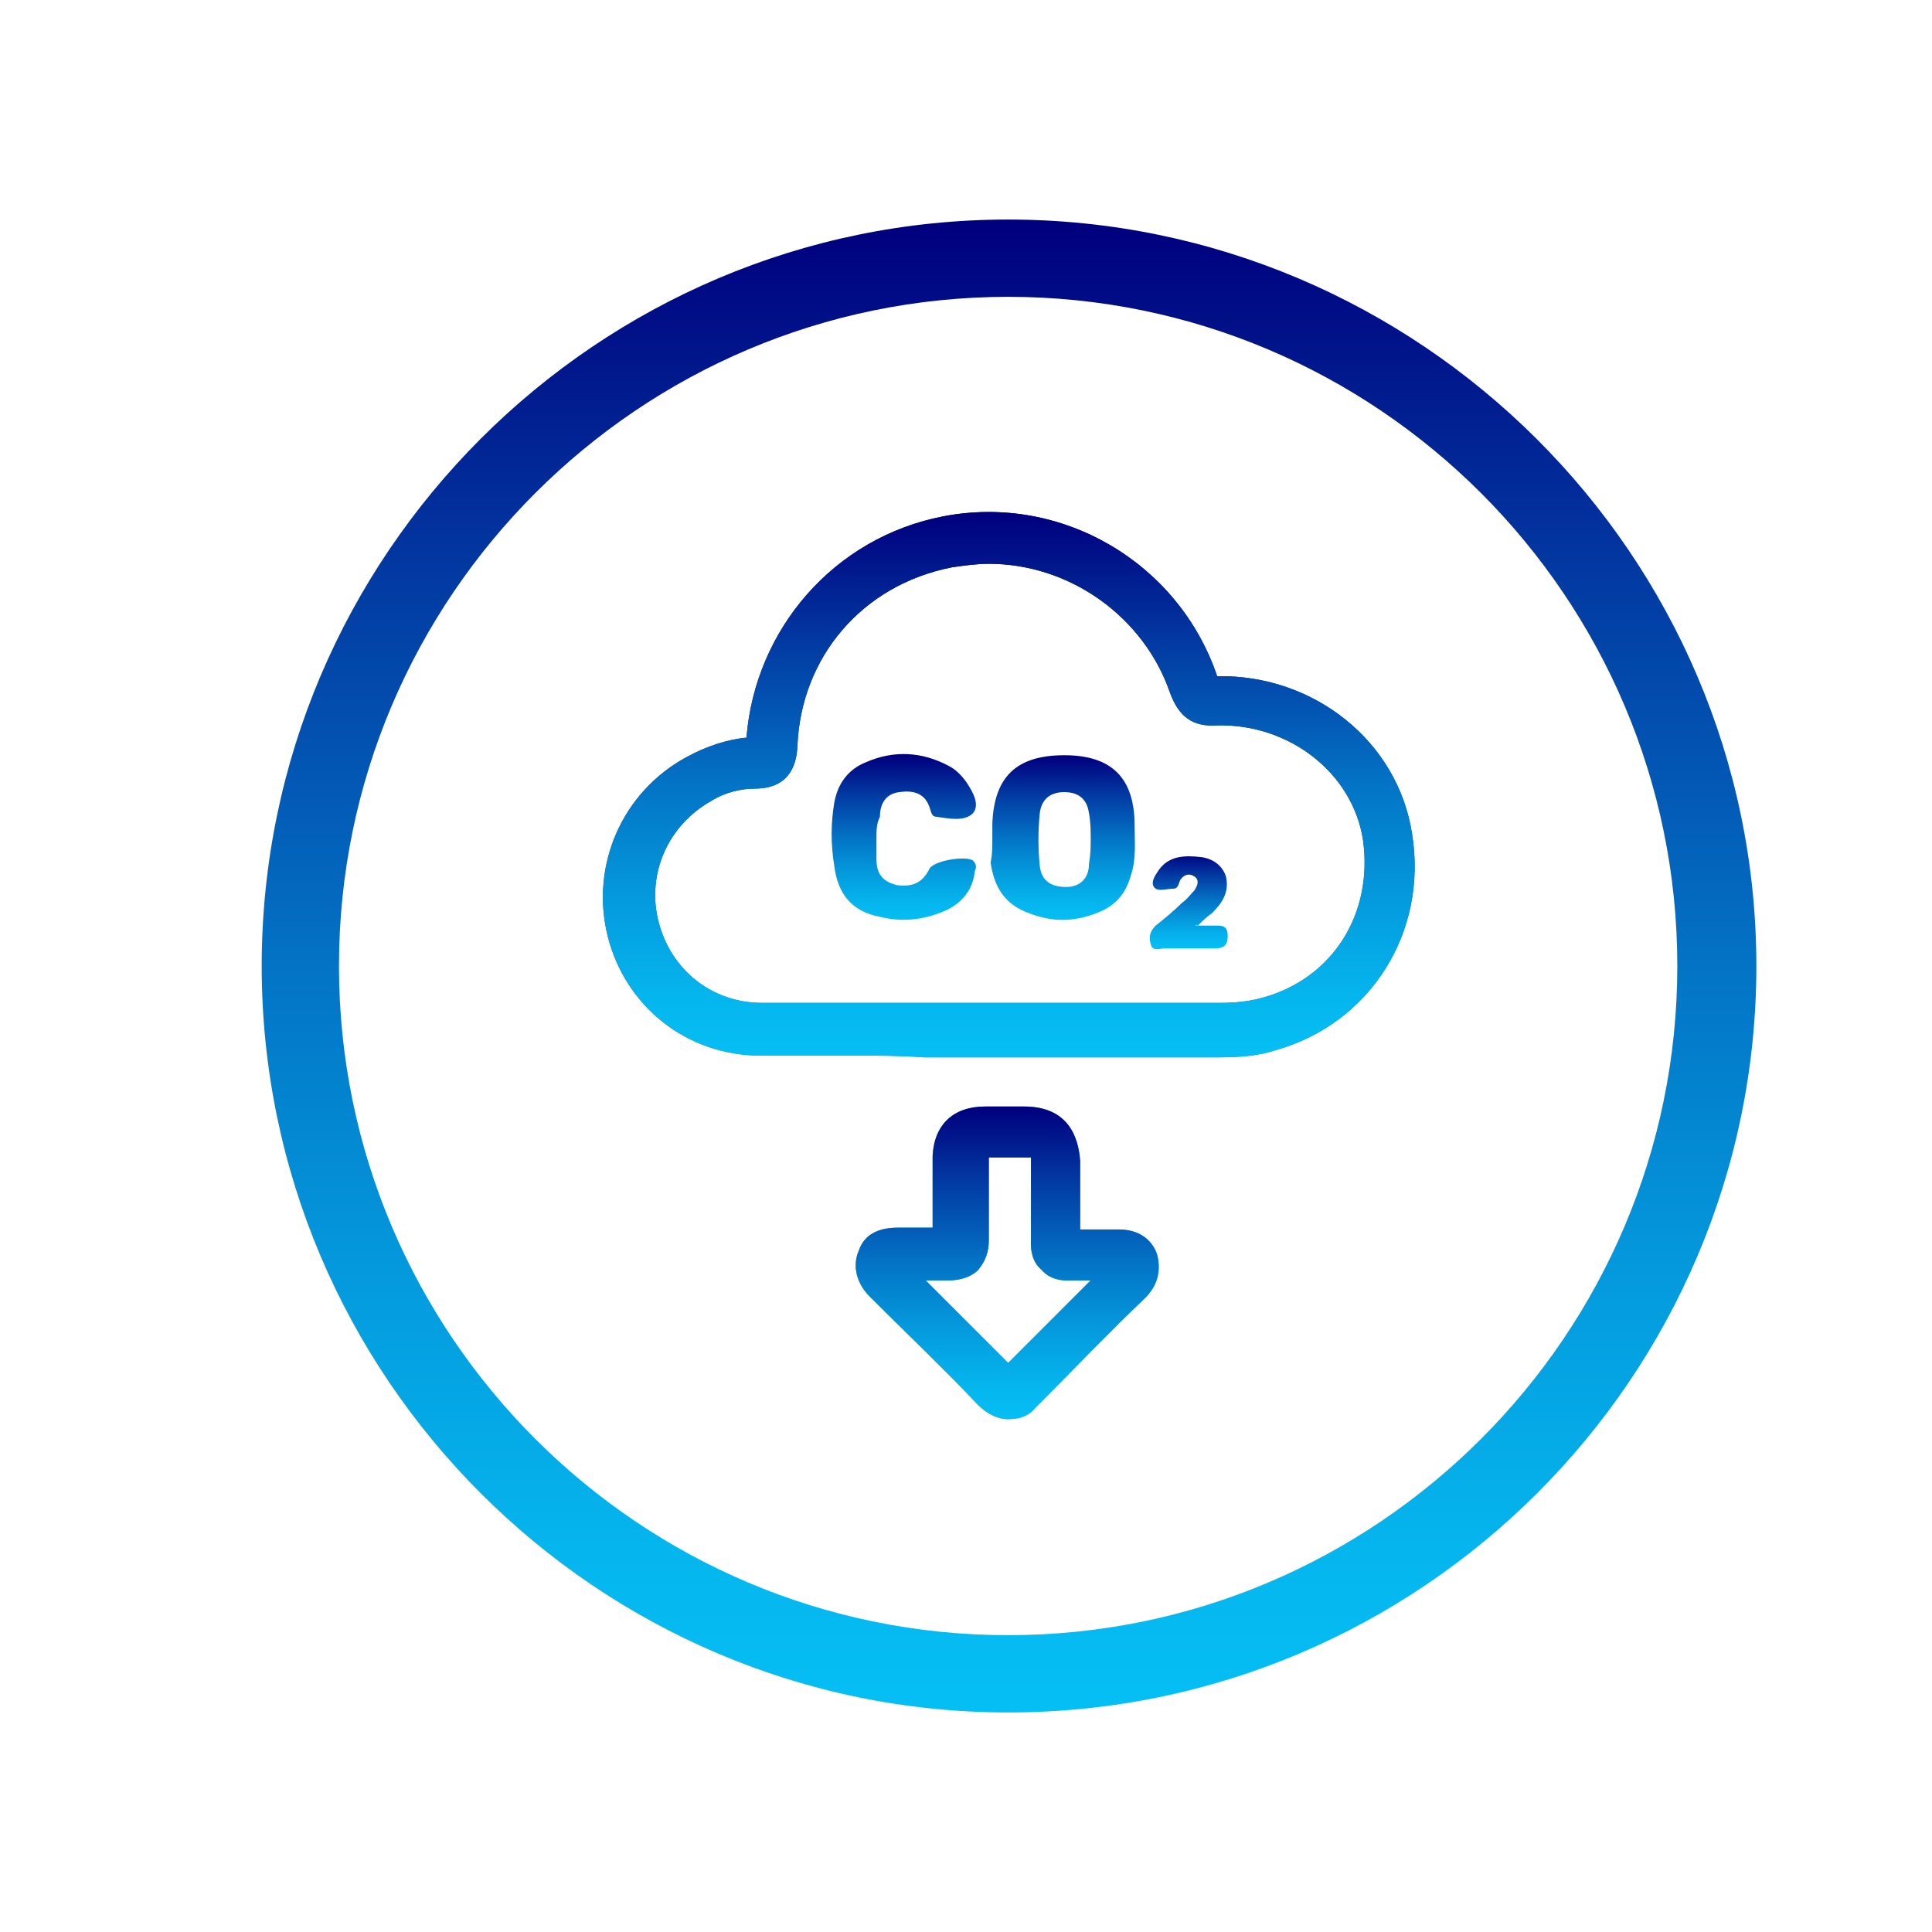 <?xml version="1.0" encoding="utf-8"?>
<!-- Generator: Adobe Illustrator 23.0.5, SVG Export Plug-In . SVG Version: 6.00 Build 0)  -->
<svg version="1.1" id="Layer_1" xmlns="http://www.w3.org/2000/svg" xmlns:xlink="http://www.w3.org/1999/xlink" x="0px" y="0px"
	 viewBox="0 0 110 110" style="enable-background:new 0 0 110 110;" xml:space="preserve">
<style type="text/css">
	.st0{fill:url(#SVGID_1_);}
	.st1{fill:url(#SVGID_2_);}
	.st2{fill:url(#SVGID_3_);}
	.st3{fill:url(#SVGID_4_);}
	.st4{fill:url(#SVGID_5_);}
	.st5{fill:url(#SVGID_6_);}
	.st6{fill:url(#SVGID_7_);}
</style>
<g>
	<g>
		<g>
			<linearGradient id="SVGID_1_" gradientUnits="userSpaceOnUse" x1="57.431" y1="80.823" x2="57.431" y2="29.177">
				<stop  offset="0" style="stop-color:#05BFF4"/>
				<stop  offset="0.105" style="stop-color:#05B6EE"/>
				<stop  offset="0.279" style="stop-color:#049CDE"/>
				<stop  offset="0.501" style="stop-color:#0373C5"/>
				<stop  offset="0.76" style="stop-color:#023AA2"/>
				<stop  offset="0.994" style="stop-color:#00007E"/>
			</linearGradient>
			<path class="st0" d="M57.4,80.8C57.4,80.8,57.4,80.8,57.4,80.8c-0.6,0-1.2-0.3-1.7-0.8c-2-2.1-4.1-4.1-6.2-6.2
				c-0.7-0.7-1-1.7-0.6-2.6c0.3-0.9,1.1-1.3,2.2-1.3c0,0,0,0,0,0l0.9,0c0.4,0,0.7,0,1.1,0c0-0.3,0-0.6,0-0.9l0-2c0-0.4,0-0.8,0-1.2
				c0.1-1.8,1.2-2.8,3-2.8c0.7,0,1.5,0,2.2,0c2.5,0,3.1,1.7,3.2,3.1c0,1.3,0,2.6,0,3.9c0.4,0,0.8,0,1.3,0c0.3,0,0.6,0,0.9,0
				c0,0,0,0,0,0c1.6,0,2.1,1.1,2.2,1.5c0.2,0.9,0,1.7-0.7,2.4c-2.1,2-4.1,4.1-6.2,6.2C58.6,80.6,58.1,80.8,57.4,80.8z M52.7,72.9
				c1.6,1.6,3.1,3.1,4.7,4.7c1.6-1.6,3.2-3.2,4.7-4.7c-0.3,0-0.7,0-1,0c-0.3,0-1.2,0.1-1.8-0.6c-0.7-0.6-0.6-1.5-0.6-1.9
				c0-1.4,0-2.8,0-4.3c0-0.1,0-0.1,0-0.2c-0.1,0-0.1,0-0.2,0c-0.7,0-1.4,0-2.1,0c0,0-0.1,0-0.1,0c0,0,0,0,0,0.1c0,0.5,0,1.1,0,1.6
				l0,2.2h0c0,0.3,0,0.6,0,0.8c0,0.7-0.2,1.2-0.6,1.7c-0.4,0.4-1,0.6-1.7,0.6C53.6,72.9,53.1,72.9,52.7,72.9z M48.7,60.1
				c-1.8,0-3.6,0-5.4,0c-4.2,0-7.7-2.8-8.7-6.8c-1-4,0.8-8.2,4.5-10.2c1.1-0.6,2.3-1,3.4-1.1c0.5-6.2,5-11.4,11.2-12.6
				c6.7-1.3,13.4,2.6,15.6,9.1c5.5-0.1,10.3,3.7,11.1,9c0.9,5.6-2.4,10.8-7.8,12.3c-0.9,0.3-2,0.4-3.2,0.4l-12.7,0l-4.1,0
				C51.3,60.1,50,60.1,48.7,60.1z M56.3,32.1c-0.7,0-1.4,0.1-2.1,0.2c-5.1,1-8.6,5.1-8.8,10.2c-0.1,2.1-1.5,2.4-2.4,2.4
				c-0.8,0-1.7,0.2-2.5,0.7c-2.5,1.4-3.7,4.2-3,6.9c0.7,2.7,3,4.6,5.9,4.6c3.1,0,6.1,0,9.2,0l7.6,0l9.3,0c0,0,0,0,0,0
				c0.9,0,1.7-0.1,2.4-0.3c4-1.1,6.3-4.8,5.7-9c-0.6-3.8-4.2-6.6-8.3-6.5c-1.4,0.1-2.2-0.5-2.7-1.9C65.1,35.1,60.9,32.1,56.3,32.1z"
				/>
		</g>
		<g>
			<linearGradient id="SVGID_2_" gradientUnits="userSpaceOnUse" x1="57.431" y1="60.143" x2="57.431" y2="29.177">
				<stop  offset="0" style="stop-color:#05BFF4"/>
				<stop  offset="0.105" style="stop-color:#05B6EE"/>
				<stop  offset="0.279" style="stop-color:#049CDE"/>
				<stop  offset="0.501" style="stop-color:#0373C5"/>
				<stop  offset="0.76" style="stop-color:#023AA2"/>
				<stop  offset="0.994" style="stop-color:#00007E"/>
			</linearGradient>
			<path class="st1" d="M48.6,60.1c-1.8,0-3.6,0-5.3,0c-4.2,0-7.7-2.8-8.7-6.8c-1-4,0.8-8.2,4.5-10.2c1.1-0.6,2.3-1,3.4-1.1
				c0.5-6.2,5-11.4,11.2-12.6c6.7-1.3,13.4,2.6,15.6,9.1c5.5-0.1,10.3,3.7,11.1,9c0.9,5.6-2.4,10.8-7.8,12.3
				c-0.9,0.3-1.9,0.4-3.2,0.4c0,0,0,0,0,0l-12.7,0l-4.1,0C51.3,60.1,50,60.1,48.6,60.1z M56.3,32.1c-0.7,0-1.4,0.1-2.1,0.2
				c-5.1,1-8.6,5.1-8.8,10.2c-0.1,2.1-1.5,2.4-2.4,2.4c-0.8,0-1.7,0.2-2.5,0.7c-2.5,1.4-3.7,4.2-3,6.9c0.7,2.7,3,4.6,5.9,4.6
				c3.1,0,6.2,0,9.3,0l8.3,0l8.5,0c0,0,0,0,0,0c0.9,0,1.7-0.1,2.4-0.3c4-1.1,6.3-4.8,5.7-9c-0.6-3.8-4.2-6.6-8.3-6.5
				c-1.4,0.1-2.2-0.5-2.7-1.9C65.1,35.1,60.9,32.1,56.3,32.1z"/>
		</g>
		<g>
			<linearGradient id="SVGID_3_" gradientUnits="userSpaceOnUse" x1="57.446" y1="80.823" x2="57.446" y2="62.994">
				<stop  offset="0" style="stop-color:#05BFF4"/>
				<stop  offset="0.105" style="stop-color:#05B6EE"/>
				<stop  offset="0.279" style="stop-color:#049CDE"/>
				<stop  offset="0.501" style="stop-color:#0373C5"/>
				<stop  offset="0.76" style="stop-color:#023AA2"/>
				<stop  offset="0.994" style="stop-color:#00007E"/>
			</linearGradient>
			<path class="st2" d="M57.4,80.8C57.4,80.8,57.4,80.8,57.4,80.8c-0.6,0-1.2-0.3-1.7-0.8c-2-2.1-4.1-4.1-6.2-6.2
				c-0.7-0.7-1-1.7-0.6-2.6c0.3-0.9,1.1-1.3,2.2-1.3c0,0,0,0,0,0l0.9,0c0.4,0,0.7,0,1.1,0c0-0.3,0-0.6,0-0.9l0-2c0-0.4,0-0.8,0-1.2
				c0.1-1.8,1.2-2.8,3-2.8c0.7,0,1.5,0,2.2,0c2.5,0,3.1,1.7,3.2,3.1c0,1.3,0,2.6,0,3.9c0.4,0,0.8,0,1.3,0c0.3,0,0.6,0,0.9,0
				c0,0,0,0,0,0c1.6,0,2.1,1.1,2.2,1.5c0.2,0.9,0,1.7-0.7,2.4c-2.1,2-4.1,4.1-6.2,6.2C58.6,80.6,58.1,80.8,57.4,80.8z M52.7,72.9
				c1.6,1.6,3.1,3.1,4.7,4.7c1.6-1.6,3.2-3.2,4.7-4.7c-0.3,0-0.7,0-1,0c-0.3,0-1.2,0.1-1.8-0.6c-0.7-0.6-0.6-1.5-0.6-1.9
				c0-1.4,0-2.8,0-4.3c0-0.1,0-0.1,0-0.2c-0.1,0-0.1,0-0.2,0c-0.7,0-1.4,0-2.1,0c0,0-0.1,0-0.1,0c0,0,0,0,0,0.1c0,0.5,0,1.1,0,1.6
				l0,2.2h0c0,0.3,0,0.6,0,0.8c0,0.7-0.2,1.2-0.6,1.7c-0.4,0.4-1,0.6-1.7,0.6C53.6,72.9,53.1,72.9,52.7,72.9z"/>
		</g>
		<linearGradient id="SVGID_4_" gradientUnits="userSpaceOnUse" x1="60.577" y1="52.412" x2="60.577" y2="43.029">
			<stop  offset="0" style="stop-color:#05BFF4"/>
			<stop  offset="0.105" style="stop-color:#05B6EE"/>
			<stop  offset="0.279" style="stop-color:#049CDE"/>
			<stop  offset="0.501" style="stop-color:#0373C5"/>
			<stop  offset="0.76" style="stop-color:#023AA2"/>
			<stop  offset="0.994" style="stop-color:#00007E"/>
		</linearGradient>
		<path class="st3" d="M56.5,47.7c0-0.3,0-0.5,0-0.8c0.1-2.7,1.4-3.9,4.1-3.9c2.7,0,4,1.3,4,4c0,0.9,0.1,1.9-0.2,2.8
			c-0.3,1.1-0.9,1.8-2,2.2c-1.3,0.5-2.5,0.5-3.8,0c-1.4-0.5-2-1.5-2.2-2.9C56.5,48.7,56.5,48.2,56.5,47.7
			C56.5,47.7,56.5,47.7,56.5,47.7z M62.1,47.8c0-0.5,0-1-0.1-1.5c-0.1-0.8-0.6-1.2-1.4-1.2c-0.8,0-1.3,0.4-1.4,1.2c-0.1,1-0.1,2,0,3
			c0.1,0.9,0.7,1.2,1.5,1.2c0.8,0,1.3-0.5,1.3-1.3C62.1,48.6,62.1,48.2,62.1,47.8z"/>
		<linearGradient id="SVGID_5_" gradientUnits="userSpaceOnUse" x1="51.419" y1="52.42" x2="51.419" y2="43.012">
			<stop  offset="0" style="stop-color:#05BFF4"/>
			<stop  offset="0.105" style="stop-color:#05B6EE"/>
			<stop  offset="0.279" style="stop-color:#049CDE"/>
			<stop  offset="0.501" style="stop-color:#0373C5"/>
			<stop  offset="0.76" style="stop-color:#023AA2"/>
			<stop  offset="0.994" style="stop-color:#00007E"/>
		</linearGradient>
		<path class="st4" d="M49.9,47.8c0,0.4,0,0.8,0,1.1c0,0.8,0.3,1.3,1.2,1.5c0.8,0.1,1.4-0.1,1.8-0.9c0.2-0.5,2.1-0.8,2.5-0.5
			c0.2,0.2,0.2,0.4,0.1,0.6c-0.1,1.1-0.8,1.9-1.8,2.3c-1.2,0.5-2.4,0.6-3.6,0.3c-1.6-0.3-2.4-1.3-2.6-2.9c-0.2-1.2-0.2-2.4,0-3.6
			c0.2-1.1,0.8-1.9,1.8-2.3c1.6-0.7,3.2-0.6,4.7,0.2c0.4,0.2,0.7,0.5,1,0.9c0.4,0.6,0.8,1.3,0.4,1.8c-0.5,0.5-1.4,0.3-2.1,0.2
			c-0.3,0-0.3-0.4-0.4-0.6c-0.3-0.8-1-0.9-1.7-0.8c-0.8,0.1-1.1,0.7-1.1,1.4C49.9,46.9,49.9,47.3,49.9,47.8
			C49.9,47.8,49.9,47.8,49.9,47.8z"/>
		<linearGradient id="SVGID_6_" gradientUnits="userSpaceOnUse" x1="67.685" y1="53.981" x2="67.685" y2="48.544">
			<stop  offset="0" style="stop-color:#05BFF4"/>
			<stop  offset="0.105" style="stop-color:#05B6EE"/>
			<stop  offset="0.279" style="stop-color:#049CDE"/>
			<stop  offset="0.501" style="stop-color:#0373C5"/>
			<stop  offset="0.76" style="stop-color:#023AA2"/>
			<stop  offset="0.994" style="stop-color:#00007E"/>
		</linearGradient>
		<path class="st5" d="M68.1,52.7c0.4,0,0.7,0,1.1,0c0.4,0,0.7,0,0.7,0.6c0,0.6-0.3,0.7-0.8,0.7c-0.9,0-1.9,0-2.8,0
			c-0.3,0-0.7,0.2-0.8-0.3c-0.1-0.4,0-0.7,0.3-1c0.5-0.4,1-0.8,1.5-1.3c0.3-0.2,0.5-0.5,0.7-0.7c0.2-0.3,0.3-0.6,0-0.8
			c-0.3-0.2-0.6-0.1-0.8,0.2c-0.1,0.2-0.1,0.5-0.4,0.5c-0.4,0-0.9,0.2-1.1-0.1c-0.2-0.3,0.1-0.7,0.3-1c0.6-0.8,1.5-0.8,2.4-0.7
			c0.7,0.1,1.2,0.5,1.4,1.1c0.2,0.9-0.2,1.5-0.8,2.1c-0.3,0.2-0.6,0.5-0.8,0.7C68,52.6,68.1,52.7,68.1,52.7z"/>
	</g>
	<g>
		<linearGradient id="SVGID_7_" gradientUnits="userSpaceOnUse" x1="57.431" y1="97.52" x2="57.431" y2="12.48">
			<stop  offset="0" style="stop-color:#05BFF4"/>
			<stop  offset="0.105" style="stop-color:#05B6EE"/>
			<stop  offset="0.279" style="stop-color:#049CDE"/>
			<stop  offset="0.501" style="stop-color:#0373C5"/>
			<stop  offset="0.76" style="stop-color:#023AA2"/>
			<stop  offset="0.994" style="stop-color:#00007E"/>
		</linearGradient>
		<path class="st6" d="M57.4,97.5C34,97.5,14.9,78.4,14.9,55c0-23.4,19.1-42.5,42.5-42.5S100,31.6,100,55
			C100,78.4,80.9,97.5,57.4,97.5z M57.4,16.9c-21,0-38.1,17.1-38.1,38.1c0,21,17.1,38.1,38.1,38.1S95.5,76,95.5,55
			C95.5,34,78.4,16.9,57.4,16.9z"/>
	</g>
</g>
</svg>
